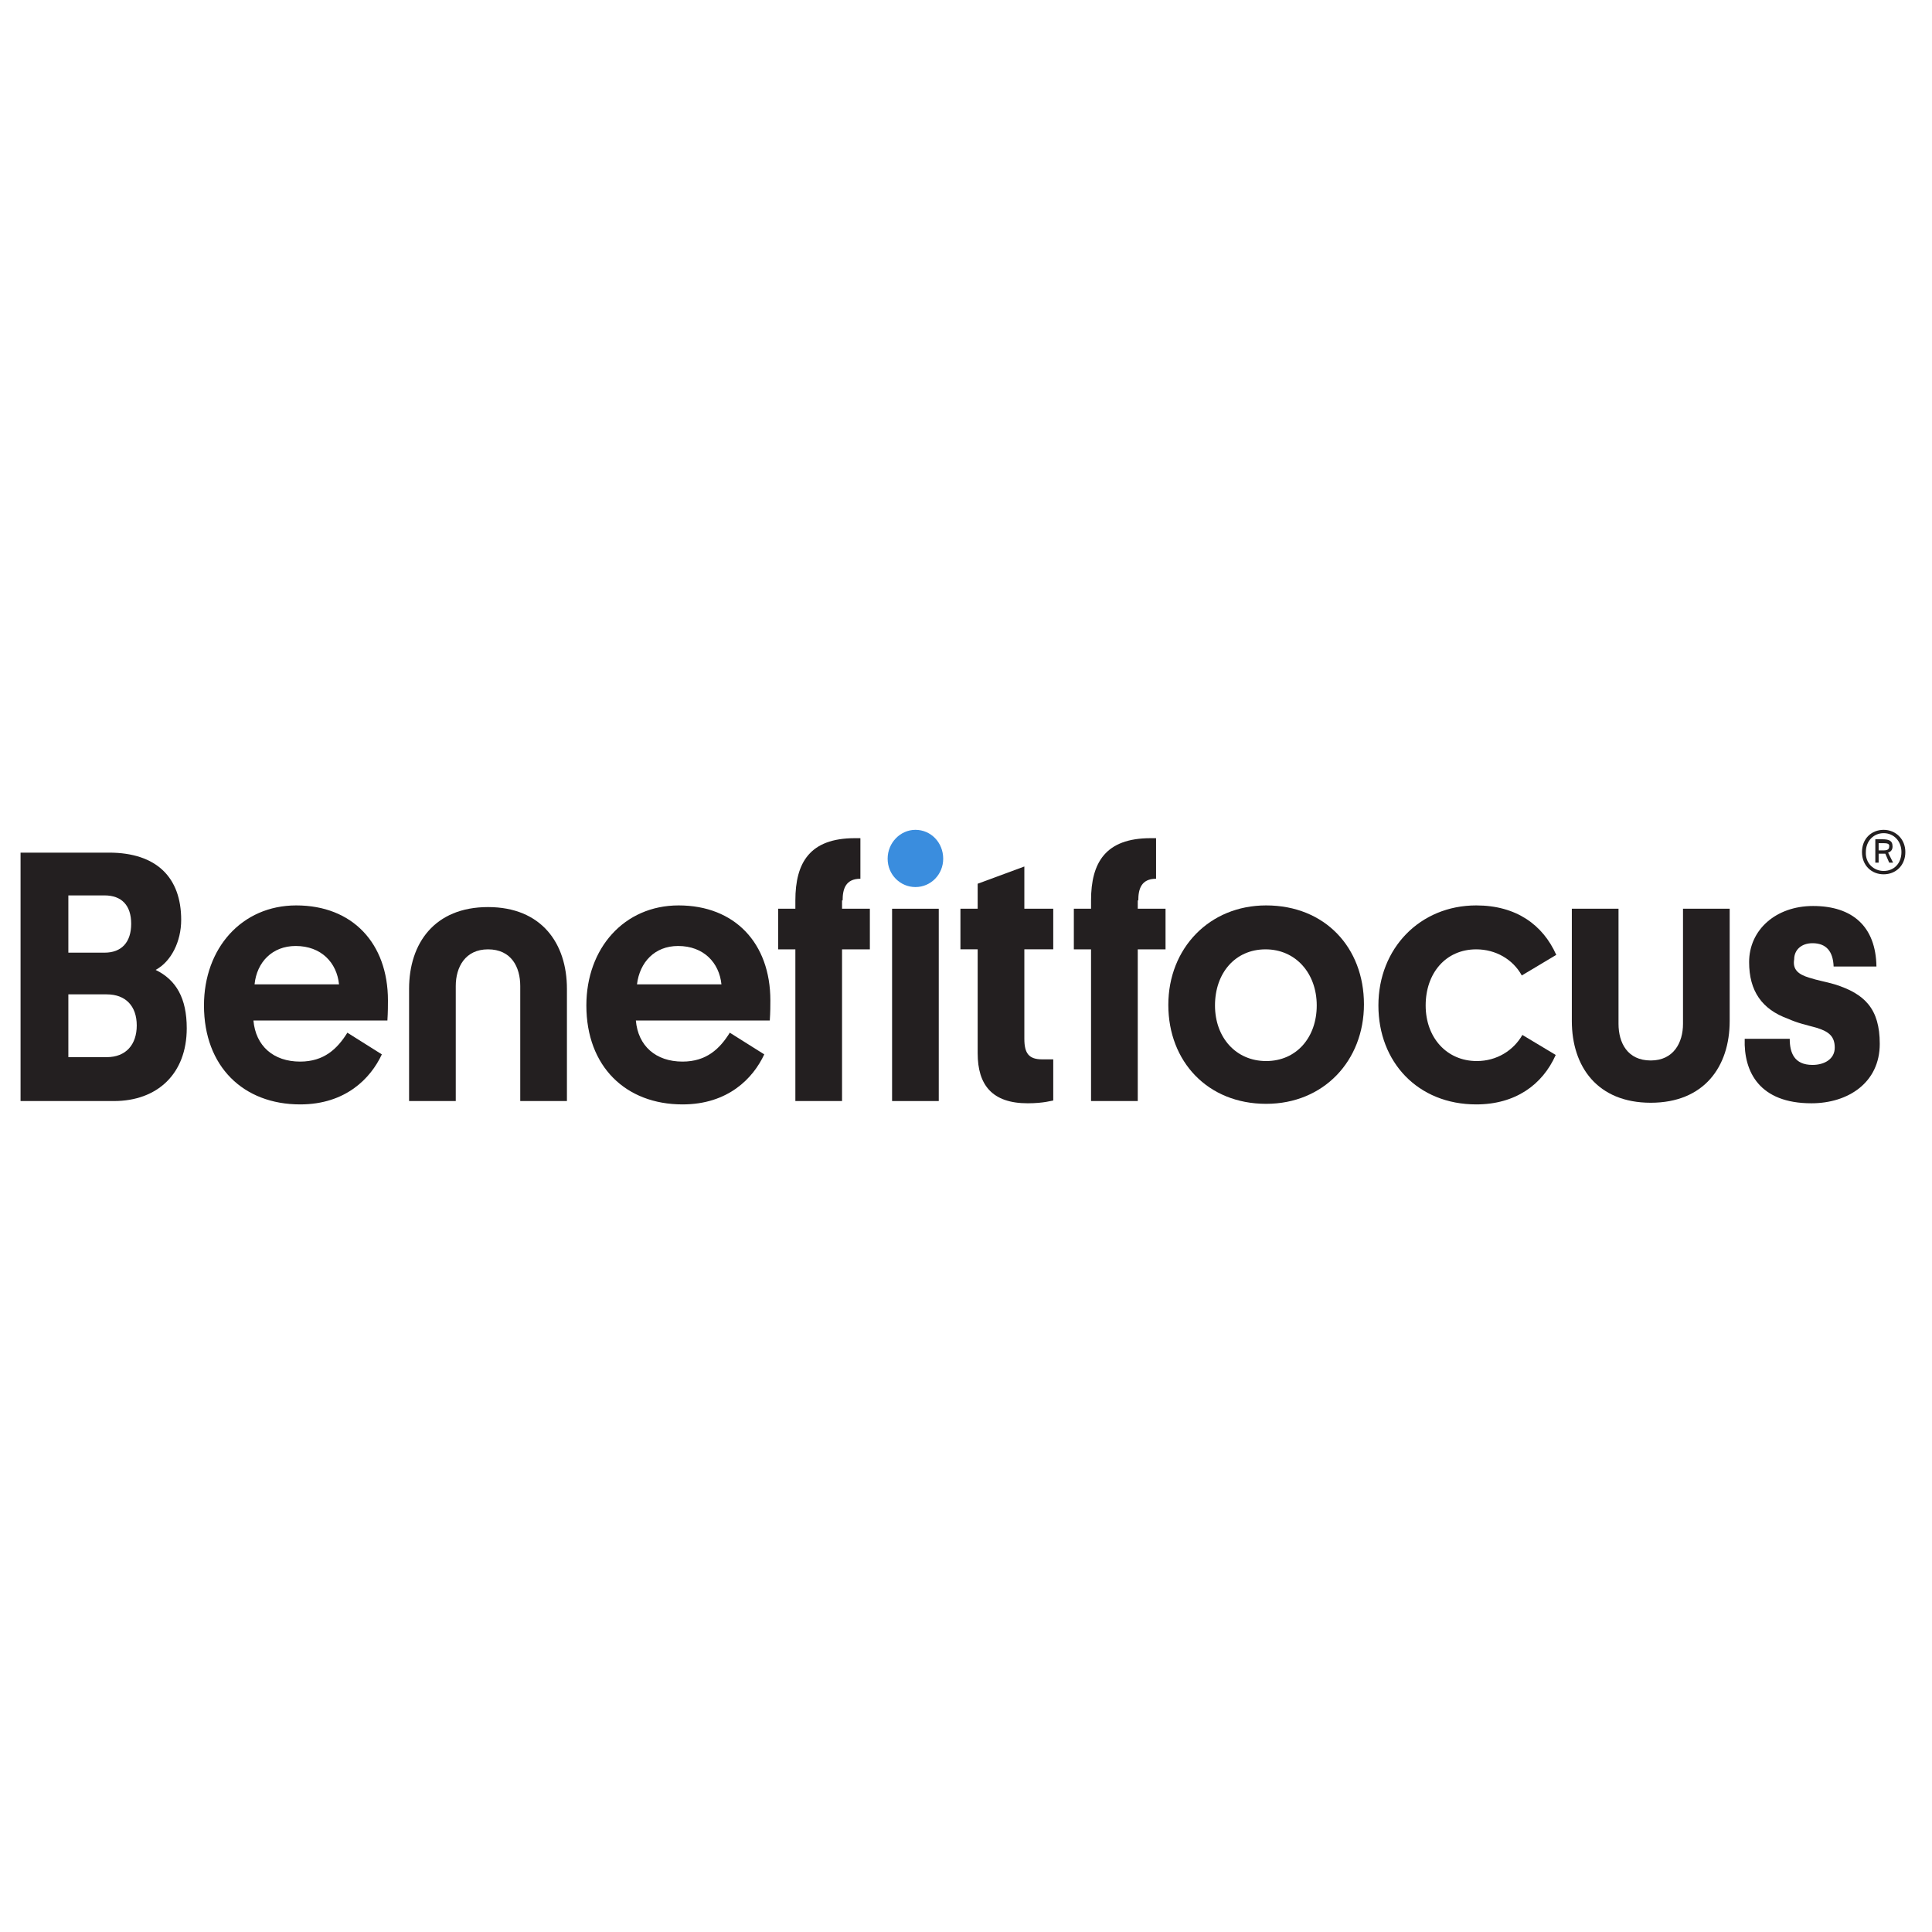 <?xml version="1.0" encoding="UTF-8"?>
<svg xmlns="http://www.w3.org/2000/svg" width="50" height="50" viewBox="0 0 50 50" fill="none">
  <rect width="50" height="50" fill="white"></rect>
  <path d="M10.587 28.495V25.59C10.587 24.41 11.249 23.475 12.63 23.475C14.01 23.475 14.672 24.41 14.672 25.59V28.495H13.464V25.518C13.464 25.029 13.234 24.569 12.63 24.569C12.04 24.569 11.795 25.029 11.795 25.518V28.495H10.587Z" fill="#231F20"></path>
  <path d="M2.949 28.495H0.532V22.066H2.819C4.056 22.066 4.689 22.713 4.689 23.806C4.689 24.367 4.43 24.885 4.028 25.101C4.56 25.36 4.833 25.834 4.833 26.611C4.833 27.791 4.071 28.495 2.949 28.495ZM1.769 23.173V24.655H2.704C3.15 24.655 3.395 24.381 3.395 23.907C3.395 23.432 3.15 23.173 2.704 23.173H1.769ZM1.769 25.748V27.359H2.762C3.265 27.359 3.539 27.028 3.539 26.539C3.539 26.036 3.251 25.734 2.762 25.734H1.769V25.748Z" fill="#231F20"></path>
  <path d="M6.559 26.41C6.617 27.071 7.077 27.474 7.768 27.474C8.386 27.474 8.731 27.143 8.99 26.726L9.882 27.287C9.594 27.906 8.947 28.582 7.768 28.582C6.3 28.582 5.279 27.604 5.279 26.021C5.279 24.54 6.257 23.432 7.667 23.432C9.12 23.432 10.04 24.41 10.04 25.892C10.04 26.007 10.04 26.194 10.026 26.41H6.559ZM6.588 25.475H8.774C8.717 24.914 8.314 24.482 7.652 24.482C7.048 24.482 6.646 24.899 6.588 25.475Z" fill="#231F20"></path>
  <path d="M16.456 26.41C16.513 27.071 16.974 27.474 17.664 27.474C18.282 27.474 18.628 27.143 18.887 26.726L19.779 27.287C19.491 27.906 18.843 28.582 17.664 28.582C16.197 28.582 15.175 27.604 15.175 26.021C15.175 24.54 16.154 23.432 17.563 23.432C19.016 23.432 19.937 24.41 19.937 25.892C19.937 26.007 19.937 26.194 19.922 26.41H16.456ZM16.485 25.475H18.671C18.613 24.914 18.211 24.482 17.549 24.482C16.945 24.482 16.556 24.899 16.485 25.475Z" fill="#231F20"></path>
  <path d="M22.972 22.224C22.972 21.807 23.303 21.476 23.691 21.476C24.094 21.476 24.41 21.807 24.41 22.224C24.41 22.627 24.094 22.957 23.691 22.957C23.303 22.957 22.972 22.641 22.972 22.224Z" fill="#3A8DDE"></path>
  <path d="M24.295 23.518H23.087V28.495H24.295V23.518Z" fill="#231F20"></path>
  <path d="M21.807 23.303C21.807 23.015 21.879 22.742 22.267 22.742V21.692C22.209 21.692 22.152 21.692 22.123 21.692C20.958 21.692 20.584 22.325 20.584 23.303V23.518H20.138V24.569H20.584V28.495H21.792V24.569H22.512V23.518H21.792V23.303H21.807Z" fill="#231F20"></path>
  <path d="M26.51 23.518H27.258V24.568H26.51V26.884C26.51 27.258 26.625 27.416 26.971 27.416H27.258V28.481C27.23 28.481 27.014 28.553 26.597 28.553C25.676 28.553 25.302 28.078 25.302 27.258V24.568H24.856V23.518H25.302V22.871L26.51 22.425V23.518Z" fill="#231F20"></path>
  <path d="M44.764 23.518V26.424C44.764 27.604 44.102 28.539 42.721 28.539C41.341 28.539 40.679 27.604 40.679 26.424V23.518H41.887V26.496C41.887 26.985 42.117 27.445 42.721 27.445C43.311 27.445 43.556 26.985 43.556 26.496V23.518H44.764Z" fill="#231F20"></path>
  <path d="M38.219 27.46C37.443 27.46 36.896 26.856 36.896 26.021C36.896 25.187 37.414 24.569 38.205 24.569C38.708 24.569 39.154 24.827 39.384 25.245L40.276 24.712C39.931 23.936 39.24 23.432 38.205 23.432C36.752 23.432 35.673 24.54 35.673 26.021C35.673 27.488 36.694 28.582 38.205 28.582C39.212 28.582 39.917 28.078 40.262 27.302L39.399 26.784C39.169 27.186 38.737 27.46 38.219 27.46Z" fill="#231F20"></path>
  <path d="M32.767 23.432C34.292 23.432 35.299 24.525 35.299 25.992C35.299 27.445 34.264 28.567 32.767 28.567C31.257 28.567 30.236 27.474 30.236 26.007C30.236 24.54 31.3 23.432 32.767 23.432ZM32.767 27.46C33.559 27.46 34.077 26.841 34.077 26.021C34.077 25.187 33.53 24.569 32.753 24.569C31.962 24.569 31.444 25.187 31.444 26.021C31.444 26.856 31.991 27.46 32.767 27.46Z" fill="#231F20"></path>
  <path d="M46.821 25.302C47.037 25.374 47.238 25.403 47.483 25.475C48.26 25.719 48.648 26.108 48.648 27.014C48.648 28.021 47.828 28.553 46.879 28.553C45.541 28.553 45.124 27.747 45.153 26.884H46.318C46.318 27.244 46.433 27.56 46.907 27.56C47.224 27.56 47.483 27.402 47.483 27.114C47.483 26.827 47.339 26.697 47.008 26.597C46.749 26.525 46.533 26.482 46.275 26.366C45.598 26.122 45.267 25.647 45.267 24.899C45.267 24.065 45.958 23.447 46.922 23.447C47.943 23.447 48.547 23.979 48.562 25.014H47.454C47.44 24.626 47.267 24.41 46.907 24.41C46.62 24.41 46.433 24.583 46.433 24.827C46.389 25.086 46.533 25.216 46.821 25.302Z" fill="#231F20"></path>
  <path d="M29.459 23.303C29.459 23.015 29.531 22.742 29.919 22.742V21.692C29.862 21.692 29.804 21.692 29.776 21.692C28.61 21.692 28.236 22.325 28.236 23.303V23.518H27.791V24.569H28.236V28.495H29.445V24.569H30.164V23.518H29.445V23.303H29.459Z" fill="#231F20"></path>
  <path d="M48.749 21.476C49.051 21.476 49.31 21.706 49.31 22.051C49.31 22.396 49.065 22.627 48.749 22.627C48.432 22.627 48.188 22.396 48.188 22.051C48.188 21.706 48.432 21.476 48.749 21.476ZM48.749 22.54C49.022 22.54 49.209 22.339 49.209 22.051C49.209 21.764 49.008 21.562 48.749 21.562C48.49 21.562 48.288 21.764 48.288 22.051C48.274 22.339 48.49 22.54 48.749 22.54ZM48.792 22.094C48.777 22.094 48.763 22.094 48.763 22.094H48.619V22.325H48.533V21.72H48.705C48.878 21.72 48.979 21.749 48.979 21.907C48.979 21.979 48.95 22.037 48.864 22.066L48.993 22.325H48.892L48.792 22.094ZM48.749 21.821H48.619V22.008H48.749C48.849 22.008 48.892 21.979 48.892 21.907C48.907 21.835 48.835 21.821 48.749 21.821Z" fill="#231F20"></path>
</svg>
